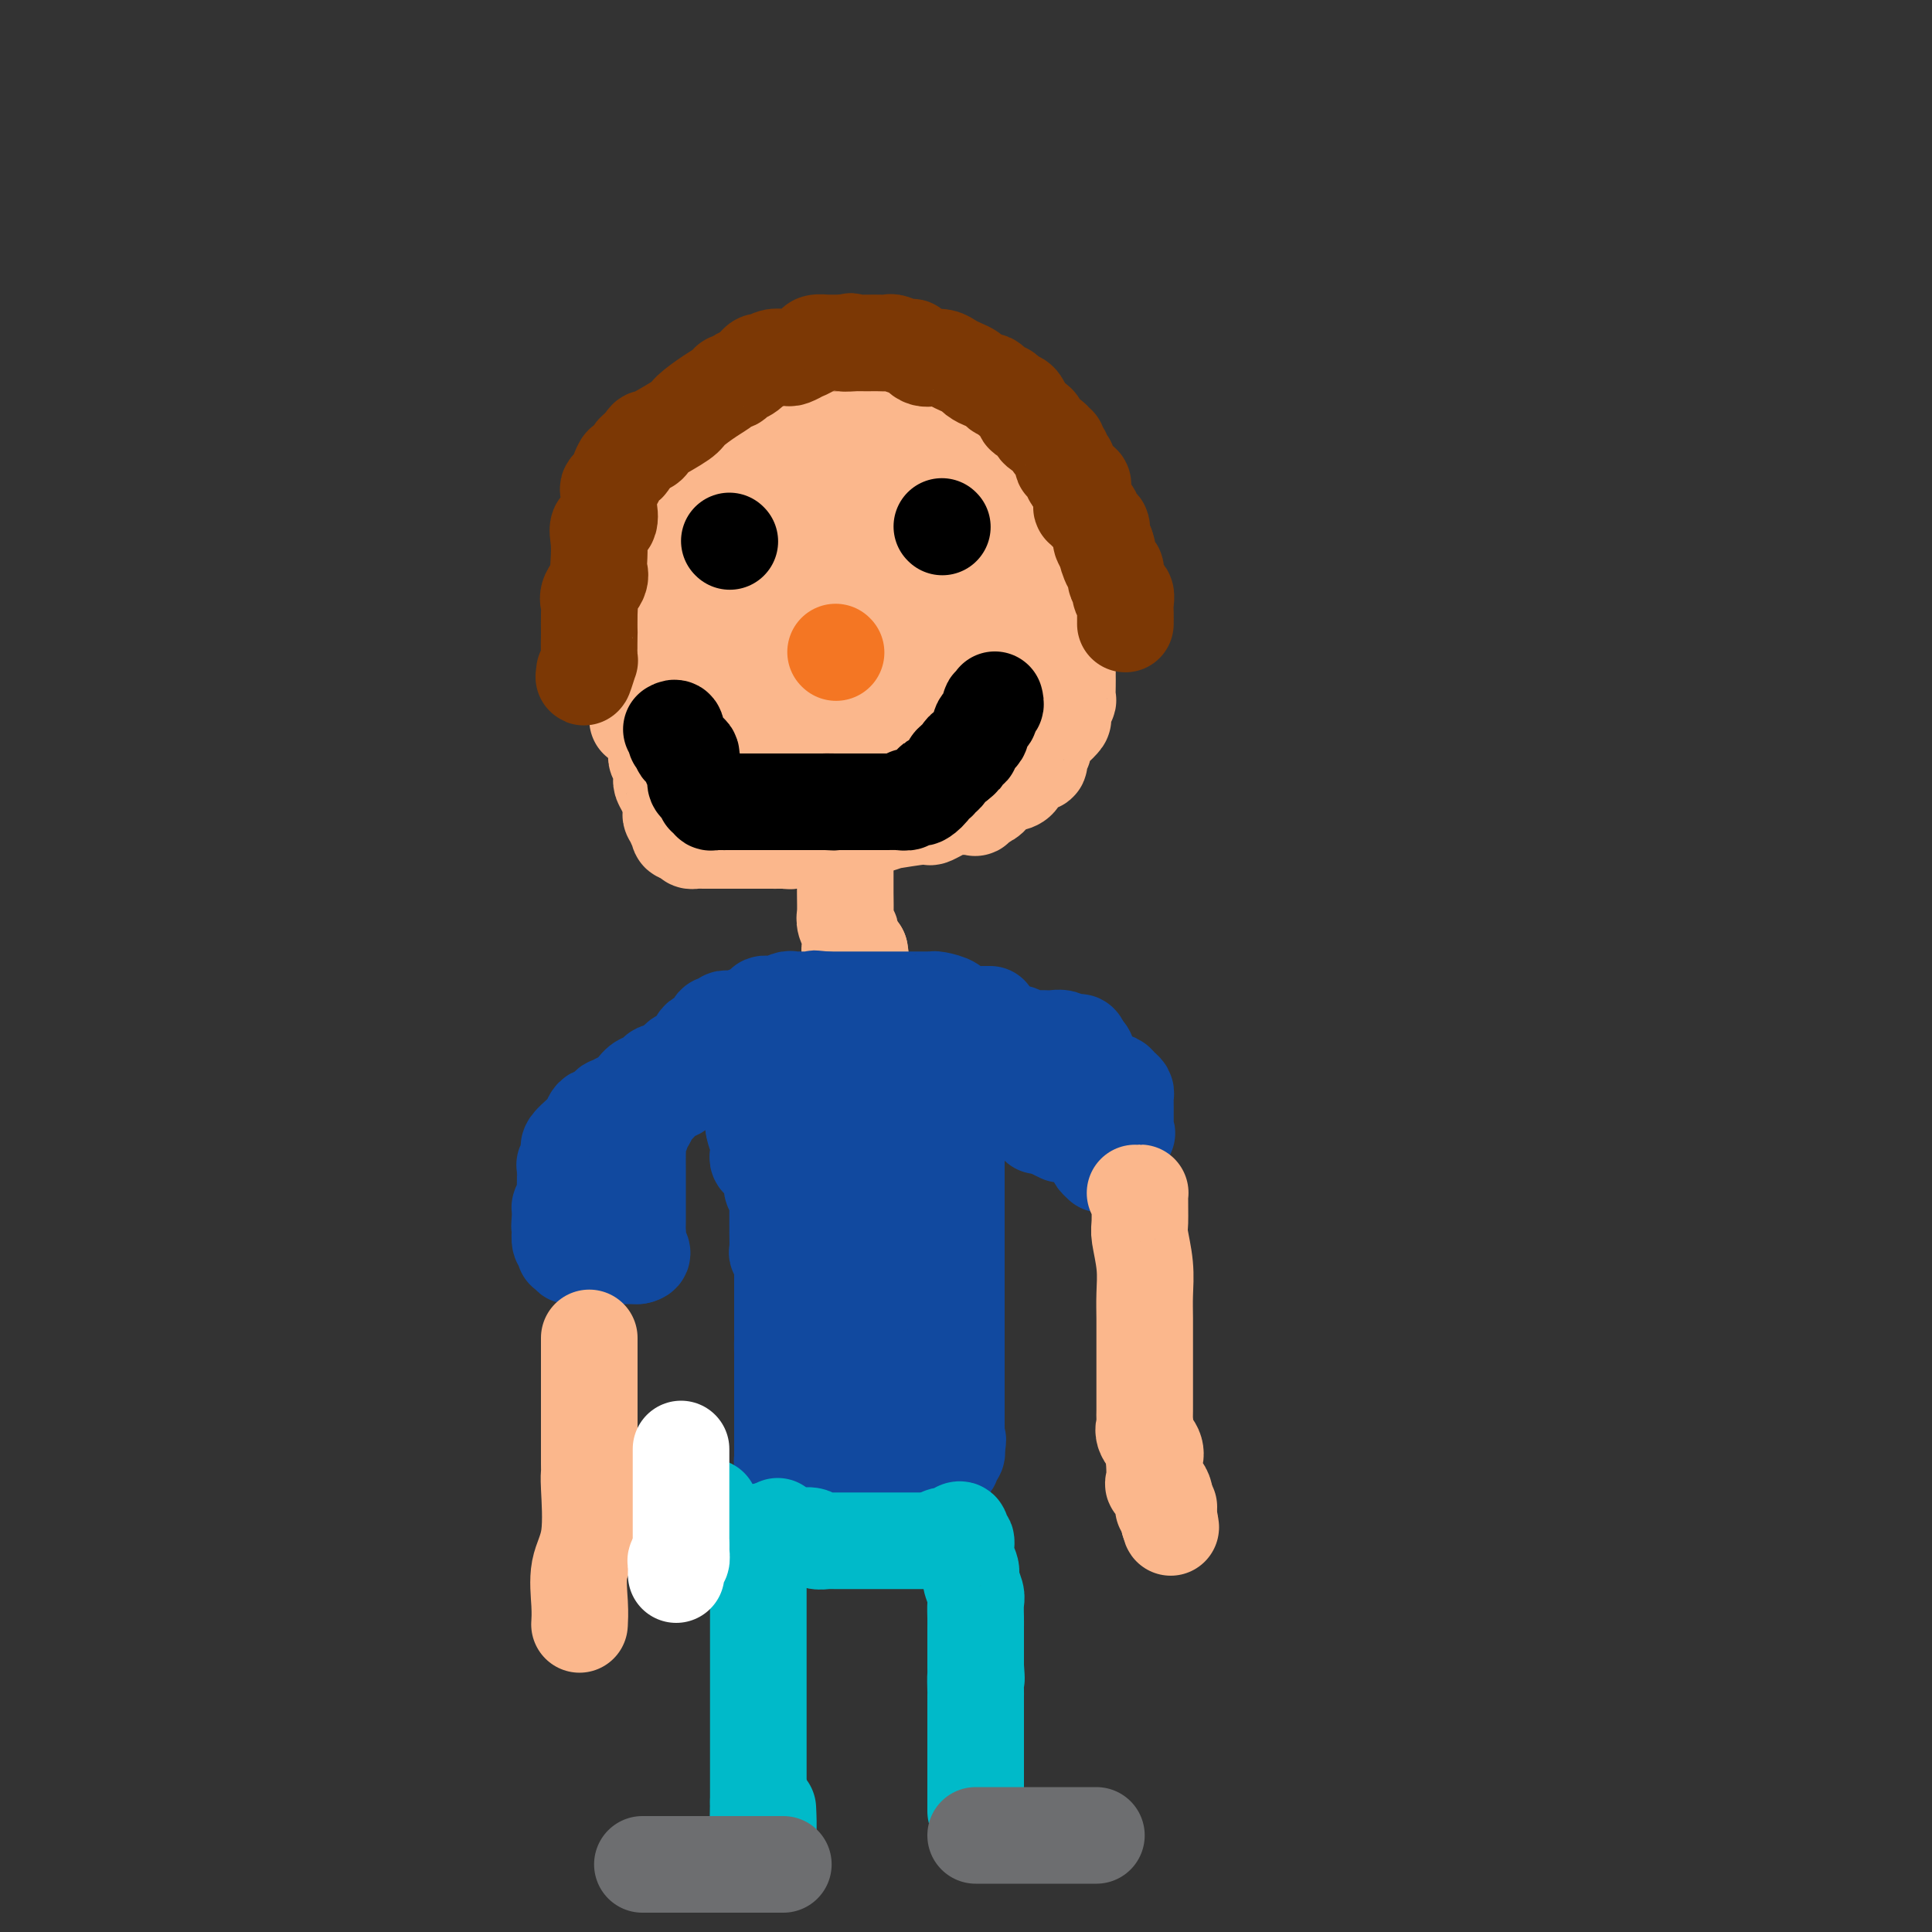 <svg viewBox='0 0 400 400' version='1.1' xmlns='http://www.w3.org/2000/svg' xmlns:xlink='http://www.w3.org/1999/xlink'><rect x="0" y="0" width="400" height="400" fill="#333333" stroke="none"/><g fill='none' stroke='#FBB78C' stroke-width='20' stroke-linecap='round' stroke-linejoin='round'><path d='M132,149c0.000,-0.387 0.000,-0.774 0,-1c-0.000,-0.226 -0.000,-0.291 0,-1c0.000,-0.709 0.000,-2.061 0,-3c-0.000,-0.939 -0.000,-1.466 0,-2c0.000,-0.534 0.000,-1.076 0,-2c-0.000,-0.924 -0.000,-2.231 0,-3c0.000,-0.769 0.000,-0.999 0,-2c-0.000,-1.001 -0.000,-2.774 0,-4c0.000,-1.226 0.000,-1.907 0,-3c-0.000,-1.093 -0.001,-2.599 0,-4c0.001,-1.401 0.003,-2.698 0,-4c-0.003,-1.302 -0.011,-2.609 0,-4c0.011,-1.391 0.043,-2.866 0,-4c-0.043,-1.134 -0.160,-1.926 0,-3c0.160,-1.074 0.596,-2.430 1,-4c0.404,-1.570 0.776,-3.356 1,-4c0.224,-0.644 0.302,-0.148 1,-1c0.698,-0.852 2.018,-3.054 3,-4c0.982,-0.946 1.626,-0.638 2,-1c0.374,-0.362 0.477,-1.395 1,-2c0.523,-0.605 1.465,-0.784 2,-1c0.535,-0.216 0.663,-0.470 1,-1c0.337,-0.530 0.884,-1.336 2,-2c1.116,-0.664 2.801,-1.186 4,-2c1.199,-0.814 1.914,-1.921 3,-3c1.086,-1.079 2.545,-2.132 4,-3c1.455,-0.868 2.905,-1.552 4,-2c1.095,-0.448 1.833,-0.659 2,-1c0.167,-0.341 -0.238,-0.812 0,-1c0.238,-0.188 1.119,-0.094 2,0'/><path d='M165,77c4.913,-4.182 1.697,-2.637 1,-2c-0.697,0.637 1.126,0.367 2,0c0.874,-0.367 0.798,-0.830 1,-1c0.202,-0.170 0.682,-0.045 1,0c0.318,0.045 0.476,0.012 1,0c0.524,-0.012 1.416,-0.003 2,0c0.584,0.003 0.861,-0.001 1,0c0.139,0.001 0.139,0.007 1,0c0.861,-0.007 2.581,-0.027 4,0c1.419,0.027 2.535,0.101 4,0c1.465,-0.101 3.279,-0.378 5,0c1.721,0.378 3.347,1.409 5,2c1.653,0.591 3.331,0.740 4,1c0.669,0.260 0.330,0.631 1,1c0.670,0.369 2.351,0.737 3,1c0.649,0.263 0.268,0.420 1,1c0.732,0.580 2.579,1.581 4,3c1.421,1.419 2.418,3.255 3,4c0.582,0.745 0.749,0.397 1,1c0.251,0.603 0.587,2.155 1,3c0.413,0.845 0.902,0.981 1,1c0.098,0.019 -0.195,-0.081 0,0c0.195,0.081 0.878,0.343 1,1c0.122,0.657 -0.318,1.709 0,3c0.318,1.291 1.395,2.820 2,4c0.605,1.180 0.740,2.010 1,3c0.260,0.990 0.646,2.140 1,3c0.354,0.860 0.677,1.430 1,2'/><path d='M218,108c0.729,2.898 0.052,2.645 0,3c-0.052,0.355 0.521,1.320 1,2c0.479,0.680 0.864,1.074 1,2c0.136,0.926 0.022,2.383 0,3c-0.022,0.617 0.047,0.395 0,1c-0.047,0.605 -0.209,2.036 0,3c0.209,0.964 0.788,1.459 1,2c0.212,0.541 0.057,1.128 0,2c-0.057,0.872 -0.015,2.030 0,3c0.015,0.970 0.004,1.753 0,3c-0.004,1.247 -0.001,2.959 0,4c0.001,1.041 0.001,1.411 0,2c-0.001,0.589 -0.005,1.398 0,2c0.005,0.602 0.017,0.997 0,2c-0.017,1.003 -0.063,2.615 0,3c0.063,0.385 0.233,-0.455 0,0c-0.233,0.455 -0.871,2.206 -1,3c-0.129,0.794 0.249,0.633 0,1c-0.249,0.367 -1.125,1.264 -2,2c-0.875,0.736 -1.750,1.312 -2,2c-0.250,0.688 0.124,1.489 0,2c-0.124,0.511 -0.745,0.732 -1,1c-0.255,0.268 -0.145,0.582 0,1c0.145,0.418 0.325,0.938 0,1c-0.325,0.062 -1.154,-0.335 -2,0c-0.846,0.335 -1.707,1.403 -2,2c-0.293,0.597 -0.018,0.724 0,1c0.018,0.276 -0.222,0.703 -1,1c-0.778,0.297 -2.094,0.465 -3,1c-0.906,0.535 -1.402,1.439 -2,2c-0.598,0.561 -1.299,0.781 -2,1'/><path d='M203,166c-1.916,1.764 -0.706,1.176 -1,1c-0.294,-0.176 -2.092,0.062 -3,0c-0.908,-0.062 -0.926,-0.424 -2,0c-1.074,0.424 -3.203,1.634 -4,2c-0.797,0.366 -0.262,-0.112 -2,0c-1.738,0.112 -5.747,0.815 -7,1c-1.253,0.185 0.251,-0.147 0,0c-0.251,0.147 -2.258,0.774 -3,1c-0.742,0.226 -0.219,0.050 -1,0c-0.781,-0.050 -2.866,0.024 -4,0c-1.134,-0.024 -1.316,-0.146 -2,0c-0.684,0.146 -1.872,0.561 -3,1c-1.128,0.439 -2.198,0.902 -3,1c-0.802,0.098 -1.336,-0.170 -2,0c-0.664,0.170 -1.460,0.778 -2,1c-0.540,0.222 -0.826,0.060 -1,0c-0.174,-0.060 -0.238,-0.016 -1,0c-0.762,0.016 -2.223,0.004 -3,0c-0.777,-0.004 -0.871,-0.001 -2,0c-1.129,0.001 -3.292,0.000 -4,0c-0.708,-0.000 0.038,-0.000 0,0c-0.038,0.000 -0.861,0.000 -2,0c-1.139,-0.000 -2.595,-0.000 -3,0c-0.405,0.000 0.242,0.001 0,0c-0.242,-0.001 -1.371,-0.003 -2,0c-0.629,0.003 -0.756,0.011 -1,0c-0.244,-0.011 -0.604,-0.041 -1,0c-0.396,0.041 -0.827,0.155 -1,0c-0.173,-0.155 -0.086,-0.577 0,-1'/><path d='M143,173c-3.637,-0.333 -2.229,-0.667 -2,-1c0.229,-0.333 -0.723,-0.665 -1,-1c-0.277,-0.335 0.119,-0.674 0,-1c-0.119,-0.326 -0.754,-0.640 -1,-1c-0.246,-0.360 -0.105,-0.765 0,-1c0.105,-0.235 0.172,-0.301 0,-1c-0.172,-0.699 -0.582,-2.033 -1,-3c-0.418,-0.967 -0.843,-1.569 -1,-2c-0.157,-0.431 -0.046,-0.693 0,-1c0.046,-0.307 0.026,-0.660 0,-1c-0.026,-0.340 -0.060,-0.668 0,-1c0.060,-0.332 0.212,-0.666 0,-1c-0.212,-0.334 -0.789,-0.666 -1,-1c-0.211,-0.334 -0.057,-0.670 0,-1c0.057,-0.330 0.015,-0.655 0,-1c-0.015,-0.345 -0.004,-0.711 0,-1c0.004,-0.289 0.001,-0.502 0,-1c-0.001,-0.498 -0.000,-1.280 0,-2c0.000,-0.720 0.000,-1.378 0,-2c-0.000,-0.622 -0.001,-1.210 0,-2c0.001,-0.790 0.004,-1.784 0,-3c-0.004,-1.216 -0.013,-2.654 0,-4c0.013,-1.346 0.049,-2.600 0,-3c-0.049,-0.400 -0.182,0.054 0,-1c0.182,-1.054 0.679,-3.617 1,-5c0.321,-1.383 0.468,-1.587 1,-2c0.532,-0.413 1.451,-1.034 2,-2c0.549,-0.966 0.728,-2.276 1,-3c0.272,-0.724 0.636,-0.862 1,-1'/><path d='M142,123c0.953,-1.803 0.835,-2.310 1,-3c0.165,-0.690 0.611,-1.563 1,-2c0.389,-0.437 0.720,-0.438 1,-1c0.280,-0.562 0.509,-1.684 1,-3c0.491,-1.316 1.246,-2.826 2,-4c0.754,-1.174 1.509,-2.011 2,-3c0.491,-0.989 0.719,-2.128 1,-3c0.281,-0.872 0.615,-1.477 1,-2c0.385,-0.523 0.823,-0.964 1,-1c0.177,-0.036 0.095,0.334 0,0c-0.095,-0.334 -0.203,-1.371 0,-2c0.203,-0.629 0.716,-0.849 1,-1c0.284,-0.151 0.339,-0.234 0,2c-0.339,2.234 -1.072,6.783 -2,11c-0.928,4.217 -2.050,8.102 -3,12c-0.950,3.898 -1.726,7.809 -2,11c-0.274,3.191 -0.046,5.663 0,8c0.046,2.337 -0.092,4.539 0,6c0.092,1.461 0.413,2.182 0,3c-0.413,0.818 -1.561,1.735 -2,3c-0.439,1.265 -0.170,2.879 0,4c0.170,1.121 0.242,1.748 0,3c-0.242,1.252 -0.797,3.129 -1,4c-0.203,0.871 -0.055,0.734 0,1c0.055,0.266 0.016,0.933 0,1c-0.016,0.067 -0.008,-0.467 0,-1'/><path d='M144,166c-1.556,9.148 -0.447,-1.983 0,-9c0.447,-7.017 0.231,-9.919 0,-13c-0.231,-3.081 -0.476,-6.339 0,-11c0.476,-4.661 1.672,-10.723 2,-14c0.328,-3.277 -0.214,-3.767 0,-5c0.214,-1.233 1.183,-3.209 2,-5c0.817,-1.791 1.483,-3.398 2,-4c0.517,-0.602 0.887,-0.200 2,-1c1.113,-0.800 2.971,-2.803 4,-4c1.029,-1.197 1.230,-1.588 2,-2c0.770,-0.412 2.109,-0.845 3,-1c0.891,-0.155 1.335,-0.031 2,0c0.665,0.031 1.551,-0.030 2,0c0.449,0.030 0.459,0.152 1,2c0.541,1.848 1.611,5.421 2,8c0.389,2.579 0.096,4.165 0,6c-0.096,1.835 0.005,3.921 0,6c-0.005,2.079 -0.117,4.153 0,7c0.117,2.847 0.462,6.467 0,9c-0.462,2.533 -1.730,3.978 -3,6c-1.270,2.022 -2.543,4.622 -4,7c-1.457,2.378 -3.098,4.533 -4,6c-0.902,1.467 -1.065,2.246 -1,2c0.065,-0.246 0.357,-1.516 0,-3c-0.357,-1.484 -1.364,-3.181 -2,-6c-0.636,-2.819 -0.902,-6.759 -1,-11c-0.098,-4.241 -0.028,-8.783 0,-13c0.028,-4.217 0.014,-8.108 0,-12'/><path d='M153,111c-0.444,-8.535 0.447,-8.371 1,-9c0.553,-0.629 0.767,-2.051 2,-4c1.233,-1.949 3.486,-4.425 5,-6c1.514,-1.575 2.289,-2.250 4,-3c1.711,-0.750 4.359,-1.574 6,-2c1.641,-0.426 2.276,-0.455 3,-1c0.724,-0.545 1.537,-1.605 2,-2c0.463,-0.395 0.577,-0.126 1,0c0.423,0.126 1.157,0.108 2,0c0.843,-0.108 1.795,-0.305 2,1c0.205,1.305 -0.337,4.111 0,6c0.337,1.889 1.555,2.861 2,5c0.445,2.139 0.119,5.444 0,8c-0.119,2.556 -0.030,4.362 0,6c0.030,1.638 -0.000,3.107 0,5c0.000,1.893 0.030,4.211 0,6c-0.030,1.789 -0.121,3.048 -1,5c-0.879,1.952 -2.548,4.595 -4,7c-1.452,2.405 -2.689,4.571 -4,7c-1.311,2.429 -2.698,5.120 -4,7c-1.302,1.880 -2.520,2.949 -4,4c-1.480,1.051 -3.223,2.086 -4,3c-0.777,0.914 -0.590,1.708 -1,2c-0.410,0.292 -1.419,0.080 -2,0c-0.581,-0.080 -0.736,-0.030 -1,0c-0.264,0.030 -0.638,0.039 -1,0c-0.362,-0.039 -0.713,-0.126 -1,0c-0.287,0.126 -0.511,0.465 -1,0c-0.489,-0.465 -1.245,-1.732 -2,-3'/><path d='M153,153c-1.389,-1.556 -1.861,-3.947 -2,-7c-0.139,-3.053 0.055,-6.767 0,-10c-0.055,-3.233 -0.358,-5.985 0,-9c0.358,-3.015 1.379,-6.294 3,-10c1.621,-3.706 3.843,-7.840 6,-11c2.157,-3.160 4.251,-5.348 6,-7c1.749,-1.652 3.154,-2.768 4,-4c0.846,-1.232 1.134,-2.579 2,-3c0.866,-0.421 2.310,0.083 3,0c0.690,-0.083 0.626,-0.755 1,-1c0.374,-0.245 1.187,-0.064 2,0c0.813,0.064 1.625,0.011 2,0c0.375,-0.011 0.314,0.020 1,0c0.686,-0.020 2.120,-0.093 3,0c0.880,0.093 1.205,0.351 2,1c0.795,0.649 2.061,1.691 3,2c0.939,0.309 1.552,-0.113 2,0c0.448,0.113 0.733,0.763 1,1c0.267,0.237 0.518,0.062 1,0c0.482,-0.062 1.195,-0.011 2,1c0.805,1.011 1.701,2.980 2,4c0.299,1.020 0.002,1.089 1,2c0.998,0.911 3.291,2.664 4,4c0.709,1.336 -0.165,2.256 0,3c0.165,0.744 1.369,1.312 2,2c0.631,0.688 0.690,1.496 1,2c0.310,0.504 0.870,0.704 1,1c0.130,0.296 -0.171,0.688 0,1c0.171,0.312 0.815,0.546 1,1c0.185,0.454 -0.090,1.130 0,2c0.090,0.870 0.545,1.935 1,3'/><path d='M208,121c2.464,5.050 2.124,5.174 2,6c-0.124,0.826 -0.033,2.354 0,3c0.033,0.646 0.008,0.409 0,1c-0.008,0.591 -0.001,2.009 0,3c0.001,0.991 -0.006,1.554 0,2c0.006,0.446 0.024,0.776 0,1c-0.024,0.224 -0.090,0.344 0,1c0.090,0.656 0.336,1.850 0,3c-0.336,1.150 -1.255,2.258 -2,3c-0.745,0.742 -1.317,1.120 -2,2c-0.683,0.880 -1.479,2.264 -2,3c-0.521,0.736 -0.768,0.826 -1,1c-0.232,0.174 -0.451,0.432 -1,1c-0.549,0.568 -1.430,1.447 -2,2c-0.570,0.553 -0.828,0.779 -1,1c-0.172,0.221 -0.256,0.437 -1,1c-0.744,0.563 -2.148,1.473 -3,2c-0.852,0.527 -1.152,0.671 -2,1c-0.848,0.329 -2.244,0.844 -3,1c-0.756,0.156 -0.870,-0.046 -2,0c-1.130,0.046 -3.274,0.341 -5,1c-1.726,0.659 -3.033,1.683 -4,2c-0.967,0.317 -1.594,-0.074 -2,0c-0.406,0.074 -0.592,0.614 -1,0c-0.408,-0.614 -1.037,-2.381 -2,-4c-0.963,-1.619 -2.258,-3.091 -3,-5c-0.742,-1.909 -0.931,-4.255 -1,-6c-0.069,-1.745 -0.019,-2.891 0,-4c0.019,-1.109 0.005,-2.183 0,-3c-0.005,-0.817 -0.001,-1.376 0,-2c0.001,-0.624 0.001,-1.312 0,-2'/><path d='M170,136c-0.224,-2.873 -0.283,-1.557 1,-2c1.283,-0.443 3.909,-2.645 6,-4c2.091,-1.355 3.646,-1.865 7,-4c3.354,-2.135 8.506,-5.897 11,-8c2.494,-2.103 2.328,-2.547 3,-3c0.672,-0.453 2.182,-0.916 4,-2c1.818,-1.084 3.945,-2.790 5,-4c1.055,-1.210 1.037,-1.923 1,-2c-0.037,-0.077 -0.094,0.483 0,1c0.094,0.517 0.338,0.991 0,2c-0.338,1.009 -1.258,2.551 -2,4c-0.742,1.449 -1.305,2.803 -2,4c-0.695,1.197 -1.523,2.236 -2,3c-0.477,0.764 -0.602,1.251 -3,3c-2.398,1.749 -7.067,4.760 -10,7c-2.933,2.240 -4.128,3.711 -5,5c-0.872,1.289 -1.422,2.398 -2,3c-0.578,0.602 -1.186,0.697 -2,1c-0.814,0.303 -1.835,0.812 -2,1c-0.165,0.188 0.524,0.054 1,0c0.476,-0.054 0.738,-0.027 1,0'/><path d='M180,141c-3.850,3.084 -2.476,0.795 2,0c4.476,-0.795 12.054,-0.094 18,-1c5.946,-0.906 10.260,-3.417 13,-5c2.740,-1.583 3.908,-2.237 5,-3c1.092,-0.763 2.110,-1.635 2,-2c-0.110,-0.365 -1.346,-0.224 -4,1c-2.654,1.224 -6.726,3.529 -9,5c-2.274,1.471 -2.750,2.107 -4,3c-1.250,0.893 -3.272,2.043 -5,3c-1.728,0.957 -3.160,1.721 -4,2c-0.840,0.279 -1.087,0.071 -1,0c0.087,-0.071 0.507,-0.007 0,0c-0.507,0.007 -1.940,-0.044 -3,0c-1.060,0.044 -1.748,0.183 -2,0c-0.252,-0.183 -0.067,-0.688 0,-1c0.067,-0.312 0.018,-0.430 0,-1c-0.018,-0.570 -0.005,-1.591 0,-2c0.005,-0.409 0.003,-0.204 0,0'/><path d='M174,171c-0.113,0.758 -0.227,1.516 0,2c0.227,0.484 0.793,0.693 1,1c0.207,0.307 0.055,0.710 0,1c-0.055,0.290 -0.015,0.466 0,1c0.015,0.534 0.003,1.427 0,2c-0.003,0.573 0.003,0.827 0,2c-0.003,1.173 -0.015,3.265 0,5c0.015,1.735 0.056,3.113 0,4c-0.056,0.887 -0.211,1.284 0,2c0.211,0.716 0.788,1.751 1,2c0.212,0.249 0.060,-0.287 0,0c-0.060,0.287 -0.027,1.397 0,2c0.027,0.603 0.048,0.698 0,1c-0.048,0.302 -0.167,0.812 0,1c0.167,0.188 0.619,0.054 1,0c0.381,-0.054 0.690,-0.027 1,0'/><path d='M178,197c0.667,4.333 0.333,2.167 0,0'/></g>
<g fill='none' stroke='#11499F' stroke-width='20' stroke-linecap='round' stroke-linejoin='round'><path d='M205,210c-0.194,-0.002 -0.388,-0.005 -1,0c-0.612,0.005 -1.643,0.016 -2,0c-0.357,-0.016 -0.040,-0.060 0,0c0.040,0.060 -0.196,0.222 -1,0c-0.804,-0.222 -2.177,-0.830 -3,-1c-0.823,-0.170 -1.097,0.098 -1,0c0.097,-0.098 0.567,-0.562 0,-1c-0.567,-0.438 -2.169,-0.849 -3,-1c-0.831,-0.151 -0.890,-0.040 -1,0c-0.110,0.040 -0.272,0.011 -1,0c-0.728,-0.011 -2.023,-0.003 -3,0c-0.977,0.003 -1.636,0.001 -2,0c-0.364,-0.001 -0.432,-0.000 -1,0c-0.568,0.000 -1.636,0.000 -2,0c-0.364,-0.000 -0.022,-0.000 0,0c0.022,0.000 -0.274,0.000 -1,0c-0.726,-0.000 -1.882,-0.000 -3,0c-1.118,0.000 -2.197,0.000 -3,0c-0.803,-0.000 -1.329,-0.000 -2,0c-0.671,0.000 -1.488,0.000 -2,0c-0.512,-0.000 -0.718,-0.000 -1,0c-0.282,0.000 -0.641,0.000 -1,0'/><path d='M171,207c-5.151,-0.464 -1.029,-0.124 0,0c1.029,0.124 -1.033,0.033 -2,0c-0.967,-0.033 -0.837,-0.009 -1,0c-0.163,0.009 -0.619,0.001 -1,0c-0.381,-0.001 -0.686,0.004 -1,0c-0.314,-0.004 -0.637,-0.017 -1,0c-0.363,0.017 -0.765,0.065 -1,0c-0.235,-0.065 -0.303,-0.243 -1,0c-0.697,0.243 -2.022,0.906 -3,1c-0.978,0.094 -1.610,-0.381 -2,0c-0.390,0.381 -0.538,1.619 -1,2c-0.462,0.381 -1.237,-0.095 -2,0c-0.763,0.095 -1.514,0.762 -2,1c-0.486,0.238 -0.709,0.049 -1,0c-0.291,-0.049 -0.651,0.042 -1,0c-0.349,-0.042 -0.686,-0.219 -1,0c-0.314,0.219 -0.604,0.833 -1,1c-0.396,0.167 -0.897,-0.114 -1,0c-0.103,0.114 0.194,0.625 0,1c-0.194,0.375 -0.877,0.616 -1,1c-0.123,0.384 0.314,0.911 0,1c-0.314,0.089 -1.379,-0.260 -2,0c-0.621,0.260 -0.796,1.130 -1,2c-0.204,0.870 -0.436,1.739 -1,2c-0.564,0.261 -1.460,-0.085 -2,0c-0.540,0.085 -0.722,0.600 -1,1c-0.278,0.400 -0.651,0.686 -1,1c-0.349,0.314 -0.675,0.657 -1,1'/><path d='M138,222c-2.328,1.657 -2.146,0.299 -2,0c0.146,-0.299 0.258,0.461 0,1c-0.258,0.539 -0.885,0.856 -1,1c-0.115,0.144 0.281,0.114 0,0c-0.281,-0.114 -1.241,-0.313 -2,0c-0.759,0.313 -1.317,1.140 -2,2c-0.683,0.860 -1.492,1.755 -2,2c-0.508,0.245 -0.717,-0.161 -1,0c-0.283,0.161 -0.640,0.888 -1,1c-0.360,0.112 -0.722,-0.391 -1,0c-0.278,0.391 -0.470,1.677 -1,2c-0.530,0.323 -1.398,-0.318 -2,0c-0.602,0.318 -0.939,1.594 -1,2c-0.061,0.406 0.155,-0.060 0,0c-0.155,0.060 -0.682,0.645 -1,1c-0.318,0.355 -0.429,0.481 -1,1c-0.571,0.519 -1.603,1.431 -2,2c-0.397,0.569 -0.159,0.795 0,1c0.159,0.205 0.239,0.390 0,1c-0.239,0.610 -0.796,1.644 -1,2c-0.204,0.356 -0.054,0.035 0,1c0.054,0.965 0.011,3.215 0,4c-0.011,0.785 0.011,0.104 0,0c-0.011,-0.104 -0.055,0.370 0,1c0.055,0.630 0.211,1.416 0,2c-0.211,0.584 -0.788,0.965 -1,1c-0.212,0.035 -0.061,-0.276 0,0c0.061,0.276 0.030,1.138 0,2'/><path d='M116,252c-0.308,2.705 -0.079,1.967 0,2c0.079,0.033 0.007,0.836 0,1c-0.007,0.164 0.051,-0.310 0,0c-0.051,0.310 -0.211,1.404 0,2c0.211,0.596 0.793,0.695 1,1c0.207,0.305 0.040,0.818 0,1c-0.040,0.182 0.048,0.035 0,0c-0.048,-0.035 -0.230,0.043 0,0c0.230,-0.043 0.873,-0.208 1,0c0.127,0.208 -0.261,0.788 0,1c0.261,0.212 1.170,0.057 2,0c0.830,-0.057 1.581,-0.015 2,0c0.419,0.015 0.508,0.004 1,0c0.492,-0.004 1.389,-0.001 2,0c0.611,0.001 0.936,0.000 1,0c0.064,-0.000 -0.133,-0.000 0,0c0.133,0.000 0.595,0.000 1,0c0.405,-0.000 0.752,-0.000 1,0c0.248,0.000 0.396,0.000 1,0c0.604,-0.000 1.663,-0.000 2,0c0.337,0.000 -0.046,0.000 0,0c0.046,-0.000 0.523,-0.000 1,0'/><path d='M132,260c1.856,-0.341 0.497,-1.193 0,-2c-0.497,-0.807 -0.133,-1.567 0,-2c0.133,-0.433 0.036,-0.538 0,-1c-0.036,-0.462 -0.010,-1.283 0,-2c0.010,-0.717 0.003,-1.332 0,-2c-0.003,-0.668 -0.001,-1.390 0,-2c0.001,-0.610 0.000,-1.109 0,-2c-0.000,-0.891 -0.001,-2.174 0,-3c0.001,-0.826 0.004,-1.195 0,-2c-0.004,-0.805 -0.016,-2.047 0,-3c0.016,-0.953 0.061,-1.617 0,-2c-0.061,-0.383 -0.228,-0.483 0,-1c0.228,-0.517 0.849,-1.449 1,-2c0.151,-0.551 -0.170,-0.722 0,-1c0.170,-0.278 0.831,-0.664 1,-1c0.169,-0.336 -0.154,-0.624 0,-1c0.154,-0.376 0.785,-0.841 1,-1c0.215,-0.159 0.013,-0.012 0,0c-0.013,0.012 0.162,-0.112 1,-1c0.838,-0.888 2.338,-2.540 3,-3c0.662,-0.460 0.485,0.270 1,0c0.515,-0.270 1.720,-1.542 2,-2c0.280,-0.458 -0.367,-0.101 0,0c0.367,0.101 1.748,-0.053 2,0c0.252,0.053 -0.623,0.313 0,0c0.623,-0.313 2.745,-1.200 4,-2c1.255,-0.800 1.644,-1.514 2,-2c0.356,-0.486 0.678,-0.743 1,-1'/><path d='M151,219c3.205,-2.121 2.219,-0.424 2,0c-0.219,0.424 0.330,-0.425 1,-1c0.670,-0.575 1.461,-0.876 2,-1c0.539,-0.124 0.826,-0.072 1,0c0.174,0.072 0.235,0.163 1,0c0.765,-0.163 2.232,-0.578 3,-1c0.768,-0.422 0.836,-0.849 1,-1c0.164,-0.151 0.425,-0.026 1,0c0.575,0.026 1.465,-0.045 2,0c0.535,0.045 0.716,0.208 1,0c0.284,-0.208 0.673,-0.785 1,-1c0.327,-0.215 0.593,-0.068 1,0c0.407,0.068 0.956,0.057 1,0c0.044,-0.057 -0.416,-0.159 -1,0c-0.584,0.159 -1.292,0.580 -2,1'/><path d='M166,215c2.413,-0.712 0.946,-0.491 0,0c-0.946,0.491 -1.370,1.253 -2,2c-0.630,0.747 -1.465,1.477 -2,2c-0.535,0.523 -0.769,0.837 -1,1c-0.231,0.163 -0.458,0.175 -1,1c-0.542,0.825 -1.399,2.463 -2,3c-0.601,0.537 -0.946,-0.029 -1,0c-0.054,0.029 0.182,0.651 0,1c-0.182,0.349 -0.781,0.426 -1,1c-0.219,0.574 -0.059,1.645 0,2c0.059,0.355 0.016,-0.007 0,0c-0.016,0.007 -0.004,0.383 0,1c0.004,0.617 0.001,1.474 0,2c-0.001,0.526 -0.000,0.722 0,1c0.000,0.278 0.000,0.639 0,1'/><path d='M156,233c0.226,1.714 0.792,2.501 1,3c0.208,0.499 0.060,0.712 0,1c-0.060,0.288 -0.031,0.652 0,1c0.031,0.348 0.065,0.681 0,1c-0.065,0.319 -0.229,0.624 0,1c0.229,0.376 0.850,0.824 1,1c0.150,0.176 -0.170,0.080 0,0c0.170,-0.080 0.829,-0.142 1,0c0.171,0.142 -0.147,0.490 0,1c0.147,0.510 0.757,1.183 1,2c0.243,0.817 0.118,1.777 0,2c-0.118,0.223 -0.228,-0.292 0,0c0.228,0.292 0.793,1.391 1,2c0.207,0.609 0.055,0.727 0,1c-0.055,0.273 -0.015,0.701 0,1c0.015,0.299 0.003,0.468 0,1c-0.003,0.532 0.003,1.426 0,2c-0.003,0.574 -0.015,0.826 0,2c0.015,1.174 0.057,3.269 0,4c-0.057,0.731 -0.211,0.096 0,0c0.211,-0.096 0.789,0.345 1,1c0.211,0.655 0.057,1.524 0,2c-0.057,0.476 -0.015,0.560 0,1c0.015,0.440 0.004,1.235 0,2c-0.004,0.765 -0.001,1.499 0,2c0.001,0.501 0.000,0.767 0,1c-0.000,0.233 -0.000,0.433 0,1c0.000,0.567 0.000,1.503 0,2c-0.000,0.497 -0.000,0.557 0,1c0.000,0.443 0.000,1.269 0,2c-0.000,0.731 -0.000,1.365 0,2'/><path d='M162,276c0.155,4.676 0.041,2.366 0,2c-0.041,-0.366 -0.011,1.211 0,2c0.011,0.789 0.003,0.789 0,1c-0.003,0.211 -0.001,0.634 0,1c0.001,0.366 0.000,0.675 0,1c-0.000,0.325 -0.000,0.666 0,1c0.000,0.334 0.000,0.663 0,1c-0.000,0.337 -0.000,0.684 0,1c0.000,0.316 0.000,0.601 0,1c-0.000,0.399 -0.000,0.911 0,1c0.000,0.089 0.000,-0.245 0,1c-0.000,1.245 -0.000,4.070 0,5c0.000,0.930 0.000,-0.036 0,0c-0.000,0.036 -0.000,1.074 0,2c0.000,0.926 0.000,1.739 0,2c-0.000,0.261 -0.001,-0.032 0,0c0.001,0.032 0.003,0.387 0,1c-0.003,0.613 -0.011,1.484 0,2c0.011,0.516 0.041,0.677 0,1c-0.041,0.323 -0.155,0.806 0,1c0.155,0.194 0.577,0.097 1,0'/><path d='M163,303c0.550,4.177 1.427,1.119 2,0c0.573,-1.119 0.844,-0.300 1,0c0.156,0.300 0.199,0.080 1,0c0.801,-0.080 2.360,-0.022 3,0c0.640,0.022 0.359,0.006 1,0c0.641,-0.006 2.203,-0.002 3,0c0.797,0.002 0.828,0.001 1,0c0.172,-0.001 0.484,-0.001 1,0c0.516,0.001 1.237,0.004 2,0c0.763,-0.004 1.567,-0.015 2,0c0.433,0.015 0.496,0.057 1,0c0.504,-0.057 1.450,-0.211 2,0c0.550,0.211 0.706,0.789 1,1c0.294,0.211 0.727,0.057 1,0c0.273,-0.057 0.388,-0.015 1,0c0.612,0.015 1.722,0.004 2,0c0.278,-0.004 -0.276,-0.001 0,0c0.276,0.001 1.383,0.001 2,0c0.617,-0.001 0.743,-0.004 1,0c0.257,0.004 0.646,0.015 1,0c0.354,-0.015 0.673,-0.056 1,0c0.327,0.056 0.661,0.208 1,0c0.339,-0.208 0.683,-0.777 1,-1c0.317,-0.223 0.607,-0.101 1,0c0.393,0.101 0.890,0.182 1,0c0.110,-0.182 -0.166,-0.626 0,-1c0.166,-0.374 0.776,-0.678 1,-1c0.224,-0.322 0.064,-0.664 0,-1c-0.064,-0.336 -0.032,-0.668 0,-1'/><path d='M198,299c0.619,-1.049 0.166,-1.172 0,-1c-0.166,0.172 -0.044,0.640 0,0c0.044,-0.640 0.012,-2.386 0,-3c-0.012,-0.614 -0.003,-0.095 0,-1c0.003,-0.905 0.001,-3.232 0,-4c-0.001,-0.768 -0.000,0.024 0,0c0.000,-0.024 0.000,-0.863 0,-2c-0.000,-1.137 -0.000,-2.572 0,-3c0.000,-0.428 0.000,0.152 0,0c-0.000,-0.152 -0.000,-1.037 0,-2c0.000,-0.963 0.000,-2.005 0,-3c-0.000,-0.995 -0.000,-1.943 0,-3c0.000,-1.057 0.000,-2.221 0,-3c-0.000,-0.779 -0.000,-1.171 0,-2c0.000,-0.829 0.000,-2.096 0,-3c-0.000,-0.904 -0.000,-1.446 0,-2c0.000,-0.554 0.000,-1.121 0,-2c-0.000,-0.879 -0.000,-2.070 0,-3c0.000,-0.930 0.000,-1.597 0,-2c-0.000,-0.403 -0.000,-0.541 0,-1c0.000,-0.459 0.000,-1.240 0,-2c-0.000,-0.760 -0.000,-1.499 0,-2c0.000,-0.501 0.000,-0.764 0,-1c-0.000,-0.236 0.000,-0.443 0,-1c0.000,-0.557 0.000,-1.462 0,-2c0.000,-0.538 0.000,-0.707 0,-1c0.000,-0.293 0.000,-0.708 0,-1c0.000,-0.292 0.000,-0.460 0,-1c0.000,-0.540 0.000,-1.453 0,-2c0.000,-0.547 0.000,-0.728 0,-1c0.000,-0.272 0.000,-0.636 0,-1'/><path d='M198,244c0.000,-9.140 0.001,-4.490 0,-3c-0.001,1.490 -0.004,-0.178 0,-1c0.004,-0.822 0.015,-0.796 0,-1c-0.015,-0.204 -0.057,-0.636 0,-1c0.057,-0.364 0.211,-0.660 0,-1c-0.211,-0.340 -0.789,-0.724 -1,-1c-0.211,-0.276 -0.057,-0.444 0,-1c0.057,-0.556 0.016,-1.499 0,-2c-0.016,-0.501 -0.008,-0.559 0,-1c0.008,-0.441 0.016,-1.265 0,-2c-0.016,-0.735 -0.058,-1.381 0,-2c0.058,-0.619 0.214,-1.210 0,-2c-0.214,-0.790 -0.800,-1.779 -1,-2c-0.200,-0.221 -0.015,0.325 0,0c0.015,-0.325 -0.138,-1.521 0,-2c0.138,-0.479 0.569,-0.239 1,0'/><path d='M197,222c-0.248,-3.468 -0.369,-1.139 0,0c0.369,1.139 1.226,1.089 2,1c0.774,-0.089 1.464,-0.216 2,0c0.536,0.216 0.917,0.776 1,1c0.083,0.224 -0.132,0.112 0,0c0.132,-0.112 0.610,-0.223 1,0c0.390,0.223 0.692,0.782 1,1c0.308,0.218 0.621,0.097 1,0c0.379,-0.097 0.822,-0.171 1,0c0.178,0.171 0.089,0.585 0,1c-0.089,0.415 -0.179,0.829 0,1c0.179,0.171 0.626,0.099 1,0c0.374,-0.099 0.674,-0.223 1,0c0.326,0.223 0.678,0.795 1,1c0.322,0.205 0.612,0.044 1,0c0.388,-0.044 0.872,0.030 1,0c0.128,-0.030 -0.102,-0.163 0,0c0.102,0.163 0.535,0.622 1,1c0.465,0.378 0.961,0.676 1,1c0.039,0.324 -0.380,0.675 0,1c0.380,0.325 1.558,0.626 2,1c0.442,0.374 0.150,0.822 0,1c-0.150,0.178 -0.156,0.086 0,0c0.156,-0.086 0.473,-0.168 1,0c0.527,0.168 1.263,0.584 2,1'/><path d='M218,234c3.411,1.856 1.439,0.497 1,0c-0.439,-0.497 0.656,-0.132 1,0c0.344,0.132 -0.062,0.032 0,0c0.062,-0.032 0.591,0.003 1,0c0.409,-0.003 0.698,-0.045 1,0c0.302,0.045 0.616,0.177 1,0c0.384,-0.177 0.839,-0.662 1,-1c0.161,-0.338 0.029,-0.528 0,-1c-0.029,-0.472 0.045,-1.226 0,-2c-0.045,-0.774 -0.208,-1.569 0,-2c0.208,-0.431 0.788,-0.497 1,-1c0.212,-0.503 0.057,-1.444 0,-2c-0.057,-0.556 -0.015,-0.726 0,-1c0.015,-0.274 0.004,-0.652 0,-1c-0.004,-0.348 -0.001,-0.667 0,-1c0.001,-0.333 0.001,-0.681 0,-1c-0.001,-0.319 -0.003,-0.607 0,-1c0.003,-0.393 0.011,-0.889 0,-1c-0.011,-0.111 -0.041,0.162 0,0c0.041,-0.162 0.155,-0.761 0,-1c-0.155,-0.239 -0.577,-0.120 -1,0'/><path d='M224,218c-0.192,-2.790 -0.671,-2.264 -1,-2c-0.329,0.264 -0.508,0.267 -1,0c-0.492,-0.267 -1.298,-0.803 -2,-1c-0.702,-0.197 -1.301,-0.053 -2,0c-0.699,0.053 -1.497,0.015 -2,0c-0.503,-0.015 -0.711,-0.008 -1,0c-0.289,0.008 -0.659,0.016 -1,0c-0.341,-0.016 -0.654,-0.057 -1,0c-0.346,0.057 -0.727,0.211 -1,0c-0.273,-0.211 -0.439,-0.789 -1,-1c-0.561,-0.211 -1.516,-0.057 -2,0c-0.484,0.057 -0.498,0.015 -1,0c-0.502,-0.015 -1.493,-0.004 -2,0c-0.507,0.004 -0.529,0.001 -1,0c-0.471,-0.001 -1.391,-0.002 -2,0c-0.609,0.002 -0.908,0.005 -1,0c-0.092,-0.005 0.022,-0.018 -1,0c-1.022,0.018 -3.179,0.068 -4,0c-0.821,-0.068 -0.305,-0.255 -1,0c-0.695,0.255 -2.600,0.953 -3,1c-0.400,0.047 0.706,-0.556 0,0c-0.706,0.556 -3.226,2.269 -4,4c-0.774,1.731 0.196,3.478 0,5c-0.196,1.522 -1.558,2.819 -2,4c-0.442,1.181 0.036,2.244 0,3c-0.036,0.756 -0.587,1.203 -1,2c-0.413,0.797 -0.690,1.942 -1,3c-0.310,1.058 -0.655,2.029 -1,3'/><path d='M184,239c-1.725,5.124 -1.538,5.934 -2,7c-0.462,1.066 -1.574,2.386 -2,4c-0.426,1.614 -0.166,3.520 0,5c0.166,1.480 0.237,2.533 0,4c-0.237,1.467 -0.781,3.349 -1,5c-0.219,1.651 -0.111,3.071 0,4c0.111,0.929 0.226,1.366 0,2c-0.226,0.634 -0.793,1.464 -1,2c-0.207,0.536 -0.056,0.777 0,1c0.056,0.223 0.015,0.426 0,1c-0.015,0.574 -0.004,1.517 0,2c0.004,0.483 0.001,0.504 0,1c-0.001,0.496 -0.000,1.467 0,2c0.000,0.533 0.000,0.628 0,1c-0.000,0.372 0.000,1.020 0,1c-0.000,-0.020 -0.000,-0.709 0,0c0.000,0.709 0.001,2.817 0,4c-0.001,1.183 -0.002,1.443 0,2c0.002,0.557 0.008,1.411 0,2c-0.008,0.589 -0.030,0.912 0,1c0.030,0.088 0.111,-0.059 0,0c-0.111,0.059 -0.415,0.324 0,1c0.415,0.676 1.547,1.765 2,2c0.453,0.235 0.226,-0.382 0,-1'/><path d='M180,292c-0.249,-0.399 -1.870,-11.396 -3,-16c-1.130,-4.604 -1.767,-2.813 -2,-4c-0.233,-1.187 -0.062,-5.351 0,-8c0.062,-2.649 0.017,-3.784 0,-5c-0.017,-1.216 -0.004,-2.514 0,-4c0.004,-1.486 0.001,-3.160 0,-5c-0.001,-1.840 -0.000,-3.847 0,-6c0.000,-2.153 0.000,-4.453 0,-6c-0.000,-1.547 0.000,-2.340 0,-4c-0.000,-1.660 -0.000,-4.188 0,-6c0.000,-1.812 0.002,-2.910 0,-4c-0.002,-1.090 -0.007,-2.173 0,-3c0.007,-0.827 0.026,-1.399 0,-2c-0.026,-0.601 -0.098,-1.233 0,-2c0.098,-0.767 0.366,-1.671 0,-2c-0.366,-0.329 -1.366,-0.085 -2,0c-0.634,0.085 -0.902,0.009 -1,0c-0.098,-0.009 -0.026,0.048 0,1c0.026,0.952 0.007,2.798 0,4c-0.007,1.202 -0.002,1.758 0,4c0.002,2.242 0.001,6.168 0,9c-0.001,2.832 -0.000,4.570 0,6c0.000,1.430 0.000,2.551 0,3c-0.000,0.449 -0.000,0.224 0,0'/><path d='M227,235c-0.001,0.295 -0.001,0.589 0,1c0.001,0.411 0.004,0.937 0,1c-0.004,0.063 -0.016,-0.337 0,0c0.016,0.337 0.059,1.412 0,2c-0.059,0.588 -0.219,0.690 0,1c0.219,0.310 0.819,0.828 1,1c0.181,0.172 -0.056,-0.000 0,0c0.056,0.000 0.407,0.173 1,0c0.593,-0.173 1.430,-0.693 2,-1c0.570,-0.307 0.875,-0.402 1,-1c0.125,-0.598 0.072,-1.699 0,-2c-0.072,-0.301 -0.163,0.200 0,0c0.163,-0.200 0.582,-1.100 1,-2'/><path d='M233,235c0.619,-0.885 0.166,-0.097 0,0c-0.166,0.097 -0.044,-0.498 0,-1c0.044,-0.502 0.012,-0.912 0,-1c-0.012,-0.088 -0.003,0.145 0,0c0.003,-0.145 0.001,-0.669 0,-1c-0.001,-0.331 0.001,-0.470 0,-1c-0.001,-0.530 -0.003,-1.451 0,-2c0.003,-0.549 0.012,-0.725 0,-1c-0.012,-0.275 -0.044,-0.647 0,-1c0.044,-0.353 0.163,-0.686 0,-1c-0.163,-0.314 -0.607,-0.609 -1,-1c-0.393,-0.391 -0.735,-0.879 -1,-1c-0.265,-0.121 -0.452,0.125 -1,0c-0.548,-0.125 -1.456,-0.621 -2,-1c-0.544,-0.379 -0.723,-0.640 -1,-1c-0.277,-0.360 -0.650,-0.817 -1,-1c-0.350,-0.183 -0.675,-0.091 -1,0'/><path d='M225,221c-1.333,-0.833 -0.667,-0.417 0,0'/></g>
<g fill='none' stroke='#FBB78C' stroke-width='20' stroke-linecap='round' stroke-linejoin='round'><path d='M122,277c-0.000,0.365 -0.000,0.730 0,2c0.000,1.270 0.000,3.444 0,5c-0.000,1.556 -0.000,2.493 0,4c0.000,1.507 0.000,3.584 0,5c-0.000,1.416 -0.001,2.172 0,3c0.001,0.828 0.002,1.729 0,3c-0.002,1.271 -0.008,2.914 0,4c0.008,1.086 0.030,1.616 0,2c-0.030,0.384 -0.113,0.622 0,3c0.113,2.378 0.423,6.897 0,10c-0.423,3.103 -1.577,4.791 -2,7c-0.423,2.209 -0.114,4.941 0,7c0.114,2.059 0.033,3.445 0,4c-0.033,0.555 -0.016,0.277 0,0'/><path d='M235,247c0.425,0.024 0.850,0.049 1,0c0.150,-0.049 0.026,-0.170 0,1c-0.026,1.170 0.046,3.631 0,5c-0.046,1.369 -0.208,1.645 0,3c0.208,1.355 0.788,3.788 1,6c0.212,2.212 0.057,4.203 0,6c-0.057,1.797 -0.015,3.398 0,5c0.015,1.602 0.004,3.203 0,5c-0.004,1.797 -0.001,3.790 0,5c0.001,1.210 0.000,1.637 0,2c-0.000,0.363 -0.000,0.661 0,1c0.000,0.339 0.000,0.720 0,1c-0.000,0.280 -0.000,0.460 0,1c0.000,0.540 0.001,1.439 0,2c-0.001,0.561 -0.002,0.782 0,1c0.002,0.218 0.008,0.432 0,1c-0.008,0.568 -0.030,1.491 0,2c0.030,0.509 0.113,0.605 0,1c-0.113,0.395 -0.422,1.088 0,2c0.422,0.912 1.575,2.043 2,3c0.425,0.957 0.121,1.739 0,2c-0.121,0.261 -0.060,0.001 0,1c0.060,0.999 0.120,3.257 0,4c-0.120,0.743 -0.421,-0.029 0,0c0.421,0.029 1.563,0.859 2,2c0.437,1.141 0.170,2.593 0,3c-0.170,0.407 -0.241,-0.231 0,0c0.241,0.231 0.796,1.331 1,2c0.204,0.669 0.058,0.905 0,1c-0.058,0.095 -0.029,0.047 0,0'/><path d='M242,315c0.774,2.679 0.208,0.375 0,-1c-0.208,-1.375 -0.060,-1.821 0,-2c0.060,-0.179 0.030,-0.089 0,0'/></g>
<g fill='none' stroke='#00BAC9' stroke-width='20' stroke-linecap='round' stroke-linejoin='round'><path d='M147,312c-0.417,0.000 -0.833,0.000 -1,0c-0.167,0.000 -0.083,0.000 0,0'/><path d='M158,317c-0.423,0.359 -0.845,0.718 -1,1c-0.155,0.282 -0.041,0.488 0,1c0.041,0.512 0.011,1.330 0,2c-0.011,0.670 -0.003,1.191 0,2c0.003,0.809 0.001,1.907 0,3c-0.001,1.093 -0.000,2.181 0,3c0.000,0.819 0.000,1.370 0,2c-0.000,0.630 -0.000,1.338 0,2c0.000,0.662 0.000,1.277 0,2c-0.000,0.723 -0.000,1.555 0,2c0.000,0.445 0.000,0.504 0,1c-0.000,0.496 -0.000,1.430 0,2c0.000,0.570 0.000,0.776 0,1c-0.000,0.224 -0.000,0.466 0,1c0.000,0.534 0.000,1.361 0,2c-0.000,0.639 -0.000,1.088 0,2c0.000,0.912 0.000,2.285 0,3c-0.000,0.715 -0.000,0.773 0,1c0.000,0.227 0.000,0.623 0,1c-0.000,0.377 -0.000,0.734 0,1c0.000,0.266 0.000,0.440 0,1c-0.000,0.560 -0.000,1.506 0,2c0.000,0.494 0.000,0.536 0,1c-0.000,0.464 -0.000,1.349 0,2c0.000,0.651 0.000,1.069 0,2c0.000,0.931 0.000,2.374 0,3c0.000,0.626 0.000,0.436 0,1c0.000,0.564 0.000,1.883 0,3c0.000,1.117 0.000,2.034 0,3c0.000,0.966 0.000,1.983 0,3'/><path d='M157,373c-0.155,8.958 -0.042,3.351 0,2c0.042,-1.351 0.014,1.552 0,3c-0.014,1.448 -0.014,1.439 0,2c0.014,0.561 0.042,1.691 0,2c-0.042,0.309 -0.155,-0.202 0,0c0.155,0.202 0.578,1.116 1,1c0.422,-0.116 0.844,-1.262 1,-3c0.156,-1.738 0.044,-4.068 0,-5c-0.044,-0.932 -0.022,-0.466 0,0'/><path d='M161,316c-0.119,0.453 -0.237,0.906 0,1c0.237,0.094 0.831,-0.172 1,0c0.169,0.172 -0.086,0.782 0,1c0.086,0.218 0.515,0.044 1,0c0.485,-0.044 1.028,0.041 2,0c0.972,-0.041 2.372,-0.207 3,0c0.628,0.207 0.483,0.788 1,1c0.517,0.212 1.696,0.057 2,0c0.304,-0.057 -0.266,-0.015 0,0c0.266,0.015 1.366,0.004 2,0c0.634,-0.004 0.800,-0.001 1,0c0.200,0.001 0.435,0.000 1,0c0.565,-0.000 1.461,-0.000 2,0c0.539,0.000 0.722,0.000 1,0c0.278,-0.000 0.652,-0.000 1,0c0.348,0.000 0.670,0.000 1,0c0.330,-0.000 0.670,-0.000 1,0c0.330,0.000 0.651,0.000 1,0c0.349,-0.000 0.725,-0.000 1,0c0.275,0.000 0.450,0.000 1,0c0.550,-0.000 1.473,-0.000 2,0c0.527,0.000 0.656,0.000 1,0c0.344,-0.000 0.904,-0.000 1,0c0.096,0.000 -0.273,0.000 0,0c0.273,-0.000 1.189,-0.000 2,0c0.811,0.000 1.517,0.000 2,0c0.483,-0.000 0.741,-0.000 1,0'/><path d='M193,319c4.908,0.468 1.179,0.139 0,0c-1.179,-0.139 0.191,-0.089 1,0c0.809,0.089 1.057,0.217 1,0c-0.057,-0.217 -0.417,-0.778 0,-1c0.417,-0.222 1.613,-0.104 2,0c0.387,0.104 -0.036,0.193 0,0c0.036,-0.193 0.530,-0.670 1,-1c0.470,-0.330 0.914,-0.513 1,0c0.086,0.513 -0.188,1.722 0,2c0.188,0.278 0.839,-0.374 1,0c0.161,0.374 -0.167,1.776 0,3c0.167,1.224 0.829,2.271 1,3c0.171,0.729 -0.150,1.139 0,2c0.150,0.861 0.772,2.174 1,3c0.228,0.826 0.061,1.165 0,2c-0.061,0.835 -0.016,2.166 0,3c0.016,0.834 0.004,1.172 0,2c-0.004,0.828 -0.001,2.146 0,3c0.001,0.854 0.000,1.244 0,2c-0.000,0.756 -0.000,1.878 0,3'/><path d='M202,345c0.309,4.298 0.083,2.042 0,2c-0.083,-0.042 -0.022,2.129 0,3c0.022,0.871 0.006,0.442 0,1c-0.006,0.558 -0.002,2.103 0,3c0.002,0.897 0.000,1.148 0,2c-0.000,0.852 -0.000,2.306 0,3c0.000,0.694 0.000,0.627 0,1c-0.000,0.373 -0.000,1.186 0,2c0.000,0.814 0.000,1.628 0,2c-0.000,0.372 -0.000,0.303 0,1c0.000,0.697 0.000,2.161 0,3c-0.000,0.839 -0.000,1.052 0,1c0.000,-0.052 0.000,-0.368 0,0c-0.000,0.368 -0.000,1.422 0,2c0.000,0.578 0.000,0.680 0,1c-0.000,0.320 -0.000,0.856 0,1c0.000,0.144 0.000,-0.106 0,0c-0.000,0.106 -0.000,0.567 0,1c0.000,0.433 0.000,0.838 0,1c-0.000,0.162 -0.000,0.081 0,0'/></g>
<g fill='none' stroke='#6D6E70' stroke-width='20' stroke-linecap='round' stroke-linejoin='round'><path d='M162,386c0.163,0.000 0.325,0.000 0,0c-0.325,0.000 -1.138,0.000 -2,0c-0.862,0.000 -1.773,0.000 -3,0c-1.227,0.000 -2.769,0.000 -4,0c-1.231,0.000 -2.150,0.000 -3,0c-0.850,0.000 -1.632,0.000 -2,0c-0.368,0.000 -0.321,0.000 -1,0c-0.679,0.000 -2.084,0.000 -3,0c-0.916,0.000 -1.345,0.000 -2,0c-0.655,0.000 -1.538,0.000 -2,0c-0.462,0.000 -0.505,0.000 -1,0c-0.495,-0.000 -1.443,0.000 -2,0c-0.557,0.000 -0.724,0.000 -1,0c-0.276,-0.000 -0.662,-0.000 -1,0c-0.338,0.000 -0.630,0.000 -1,0c-0.370,0.000 -0.820,0.000 -1,0c-0.180,0.000 -0.090,0.000 0,0'/><path d='M202,380c0.219,0.000 0.439,0.000 1,0c0.561,0.000 1.464,0.000 2,0c0.536,0.000 0.707,0.000 1,0c0.293,0.000 0.709,0.000 1,0c0.291,0.000 0.458,0.000 1,0c0.542,0.000 1.459,0.000 2,0c0.541,0.000 0.707,0.000 1,0c0.293,0.000 0.712,0.000 1,0c0.288,0.000 0.446,0.000 1,0c0.554,0.000 1.503,0.000 2,0c0.497,0.000 0.540,0.000 1,0c0.460,-0.000 1.337,0.000 2,0c0.663,0.000 1.112,0.000 2,0c0.888,0.000 2.213,-0.000 3,0c0.787,0.000 1.034,0.000 1,0c-0.034,0.000 -0.349,-0.000 0,0c0.349,0.000 1.363,0.000 2,0c0.637,0.000 0.896,-0.000 1,0c0.104,0.000 0.052,0.000 0,0'/></g>
<g fill='none' stroke='#FFFFFF' stroke-width='20' stroke-linecap='round' stroke-linejoin='round'><path d='M141,300c0.000,0.220 0.000,0.440 0,1c0.000,0.560 0.000,1.459 0,2c0.000,0.541 0.000,0.722 0,1c0.000,0.278 -0.000,0.652 0,1c0.000,0.348 0.000,0.671 0,1c0.000,0.329 0.000,0.665 0,1c0.000,0.335 0.000,0.668 0,1c0.000,0.332 0.000,0.662 0,1c0.000,0.338 0.000,0.685 0,1c0.000,0.315 0.000,0.599 0,1c0.000,0.401 0.000,0.919 0,1c0.000,0.081 0.000,-0.277 0,0c0.000,0.277 0.000,1.187 0,2c0.000,0.813 -0.000,1.527 0,2c0.000,0.473 0.000,0.704 0,1c0.000,0.296 0.000,0.657 0,1c0.000,0.343 0.000,0.670 0,1c0.000,0.330 0.000,0.665 0,1'/><path d='M141,320c0.004,3.067 0.015,0.733 0,0c-0.015,-0.733 -0.057,0.133 0,1c0.057,0.867 0.211,1.734 0,2c-0.211,0.266 -0.789,-0.069 -1,0c-0.211,0.069 -0.057,0.540 0,1c0.057,0.460 0.015,0.907 0,1c-0.015,0.093 -0.004,-0.167 0,0c0.004,0.167 0.001,0.762 0,1c-0.001,0.238 -0.001,0.119 0,0'/></g>
<g fill='none' stroke='#7C3805' stroke-width='20' stroke-linecap='round' stroke-linejoin='round'><path d='M121,139c-0.113,0.775 -0.226,1.550 0,1c0.226,-0.550 0.793,-2.423 1,-3c0.207,-0.577 0.056,0.144 0,-1c-0.056,-1.144 -0.017,-4.154 0,-5c0.017,-0.846 0.012,0.471 0,0c-0.012,-0.471 -0.031,-2.731 0,-4c0.031,-1.269 0.113,-1.546 0,-2c-0.113,-0.454 -0.422,-1.087 0,-2c0.422,-0.913 1.575,-2.108 2,-3c0.425,-0.892 0.121,-1.480 0,-2c-0.121,-0.520 -0.061,-0.973 0,-2c0.061,-1.027 0.121,-2.627 0,-4c-0.121,-1.373 -0.425,-2.518 0,-3c0.425,-0.482 1.577,-0.300 2,-1c0.423,-0.700 0.116,-2.281 0,-3c-0.116,-0.719 -0.042,-0.576 0,-1c0.042,-0.424 0.053,-1.414 0,-2c-0.053,-0.586 -0.169,-0.768 0,-1c0.169,-0.232 0.623,-0.514 1,-1c0.377,-0.486 0.678,-1.177 1,-2c0.322,-0.823 0.664,-1.779 1,-2c0.336,-0.221 0.668,0.291 1,0c0.332,-0.291 0.666,-1.386 1,-2c0.334,-0.614 0.667,-0.747 1,-1c0.333,-0.253 0.667,-0.627 1,-1'/><path d='M133,92c1.554,-2.574 0.939,-0.509 1,0c0.061,0.509 0.799,-0.539 1,-1c0.201,-0.461 -0.136,-0.337 1,-1c1.136,-0.663 3.743,-2.115 5,-3c1.257,-0.885 1.163,-1.203 2,-2c0.837,-0.797 2.605,-2.073 4,-3c1.395,-0.927 2.418,-1.504 3,-2c0.582,-0.496 0.723,-0.911 1,-1c0.277,-0.089 0.689,0.149 1,0c0.311,-0.149 0.519,-0.685 1,-1c0.481,-0.315 1.233,-0.410 2,-1c0.767,-0.590 1.550,-1.675 2,-2c0.450,-0.325 0.569,0.109 1,0c0.431,-0.109 1.175,-0.760 2,-1c0.825,-0.240 1.732,-0.068 2,0c0.268,0.068 -0.102,0.033 0,0c0.102,-0.033 0.675,-0.064 1,0c0.325,0.064 0.400,0.224 1,0c0.600,-0.224 1.724,-0.830 2,-1c0.276,-0.170 -0.295,0.098 0,0c0.295,-0.098 1.455,-0.562 2,-1c0.545,-0.438 0.474,-0.849 1,-1c0.526,-0.151 1.649,-0.040 2,0c0.351,0.040 -0.071,0.011 0,0c0.071,-0.011 0.634,-0.003 1,0c0.366,0.003 0.533,0.001 1,0c0.467,-0.001 1.233,-0.000 2,0'/><path d='M175,71c2.676,-0.619 0.365,-0.166 0,0c-0.365,0.166 1.214,0.044 2,0c0.786,-0.044 0.778,-0.012 1,0c0.222,0.012 0.673,0.002 1,0c0.327,-0.002 0.529,0.004 1,0c0.471,-0.004 1.211,-0.017 2,0c0.789,0.017 1.628,0.065 2,0c0.372,-0.065 0.276,-0.242 1,0c0.724,0.242 2.269,0.902 3,1c0.731,0.098 0.647,-0.367 1,0c0.353,0.367 1.144,1.565 2,2c0.856,0.435 1.776,0.105 2,0c0.224,-0.105 -0.248,0.013 0,0c0.248,-0.013 1.217,-0.159 2,0c0.783,0.159 1.379,0.621 2,1c0.621,0.379 1.265,0.675 2,1c0.735,0.325 1.559,0.678 2,1c0.441,0.322 0.499,0.612 1,1c0.501,0.388 1.444,0.874 2,1c0.556,0.126 0.726,-0.107 1,0c0.274,0.107 0.651,0.554 1,1c0.349,0.446 0.671,0.889 1,1c0.329,0.111 0.665,-0.111 1,0c0.335,0.111 0.667,0.556 1,1'/><path d='M209,82c2.404,1.456 1.413,1.097 1,1c-0.413,-0.097 -0.248,0.068 0,0c0.248,-0.068 0.579,-0.369 1,0c0.421,0.369 0.933,1.407 1,2c0.067,0.593 -0.310,0.740 0,1c0.310,0.260 1.308,0.634 2,1c0.692,0.366 1.079,0.724 1,1c-0.079,0.276 -0.625,0.470 0,1c0.625,0.530 2.420,1.398 3,2c0.580,0.602 -0.056,0.939 0,1c0.056,0.061 0.804,-0.155 1,0c0.196,0.155 -0.159,0.681 0,1c0.159,0.319 0.831,0.432 1,1c0.169,0.568 -0.167,1.591 0,2c0.167,0.409 0.837,0.204 1,0c0.163,-0.204 -0.181,-0.406 0,0c0.181,0.406 0.886,1.421 1,2c0.114,0.579 -0.361,0.723 0,1c0.361,0.277 1.560,0.686 2,1c0.440,0.314 0.121,0.533 0,1c-0.121,0.467 -0.043,1.181 0,2c0.043,0.819 0.053,1.743 0,2c-0.053,0.257 -0.168,-0.152 0,0c0.168,0.152 0.620,0.866 1,1c0.380,0.134 0.690,-0.311 1,0c0.310,0.311 0.622,1.379 1,2c0.378,0.621 0.823,0.795 1,1c0.177,0.205 0.086,0.440 0,1c-0.086,0.560 -0.167,1.446 0,2c0.167,0.554 0.584,0.777 1,1'/><path d='M229,113c0.730,2.065 0.056,0.728 0,1c-0.056,0.272 0.506,2.154 1,3c0.494,0.846 0.921,0.656 1,1c0.079,0.344 -0.189,1.223 0,2c0.189,0.777 0.835,1.454 1,2c0.165,0.546 -0.152,0.963 0,1c0.152,0.037 0.773,-0.305 1,0c0.227,0.305 0.061,1.256 0,2c-0.061,0.744 -0.016,1.282 0,2c0.016,0.718 0.004,1.618 0,2c-0.004,0.382 -0.001,0.247 0,0c0.001,-0.247 0.000,-0.605 0,-1c-0.000,-0.395 -0.000,-0.827 0,-1c0.000,-0.173 0.000,-0.086 0,0'/></g>
<g fill='none' stroke='#000000' stroke-width='20' stroke-linecap='round' stroke-linejoin='round'><path d='M151,112c0.000,0.000 0.100,0.100 0.1,0.1'/><path d='M195,109c0.000,0.000 0.100,0.100 0.1,0.1'/><path d='M139,151c0.413,-0.233 0.827,-0.466 1,0c0.173,0.466 0.107,1.629 0,2c-0.107,0.371 -0.254,-0.052 0,0c0.254,0.052 0.909,0.580 1,1c0.091,0.420 -0.383,0.732 0,1c0.383,0.268 1.622,0.492 2,1c0.378,0.508 -0.105,1.302 0,2c0.105,0.698 0.798,1.301 1,2c0.202,0.699 -0.085,1.493 0,2c0.085,0.507 0.544,0.728 1,1c0.456,0.272 0.910,0.595 1,1c0.090,0.405 -0.184,0.893 0,1c0.184,0.107 0.825,-0.168 1,0c0.175,0.168 -0.118,0.777 0,1c0.118,0.223 0.645,0.060 1,0c0.355,-0.060 0.537,-0.016 1,0c0.463,0.016 1.207,0.004 2,0c0.793,-0.004 1.635,-0.001 2,0c0.365,0.001 0.254,0.000 1,0c0.746,-0.000 2.349,-0.000 3,0c0.651,0.000 0.349,0.000 1,0c0.651,-0.000 2.254,-0.000 3,0c0.746,0.000 0.634,0.000 1,0c0.366,-0.000 1.211,-0.000 2,0c0.789,0.000 1.524,0.000 2,0c0.476,-0.000 0.695,-0.000 1,0c0.305,0.000 0.698,0.000 1,0c0.302,-0.000 0.515,-0.000 1,0c0.485,0.000 1.243,0.000 2,0'/><path d='M171,166c3.620,0.155 0.671,0.041 0,0c-0.671,-0.041 0.937,-0.011 2,0c1.063,0.011 1.581,0.003 2,0c0.419,-0.003 0.738,-0.001 1,0c0.262,0.001 0.468,0.000 1,0c0.532,-0.000 1.390,-0.000 2,0c0.610,0.000 0.972,-0.000 1,0c0.028,0.000 -0.276,0.000 0,0c0.276,-0.000 1.133,-0.000 2,0c0.867,0.000 1.743,0.001 2,0c0.257,-0.001 -0.104,-0.004 0,0c0.104,0.004 0.672,0.015 1,0c0.328,-0.015 0.417,-0.057 1,0c0.583,0.057 1.660,0.213 2,0c0.340,-0.213 -0.059,-0.796 0,-1c0.059,-0.204 0.575,-0.031 1,0c0.425,0.031 0.758,-0.082 1,0c0.242,0.082 0.394,0.358 1,0c0.606,-0.358 1.668,-1.352 2,-2c0.332,-0.648 -0.066,-0.952 0,-1c0.066,-0.048 0.595,0.158 1,0c0.405,-0.158 0.686,-0.682 1,-1c0.314,-0.318 0.661,-0.432 1,-1c0.339,-0.568 0.668,-1.591 1,-2c0.332,-0.409 0.666,-0.205 1,0'/><path d='M198,158c1.785,-1.421 1.248,-0.972 1,-1c-0.248,-0.028 -0.206,-0.533 0,-1c0.206,-0.467 0.576,-0.895 1,-1c0.424,-0.105 0.902,0.112 1,0c0.098,-0.112 -0.184,-0.555 0,-1c0.184,-0.445 0.833,-0.893 1,-1c0.167,-0.107 -0.149,0.126 0,0c0.149,-0.126 0.762,-0.610 1,-1c0.238,-0.390 0.101,-0.687 0,-1c-0.101,-0.313 -0.167,-0.643 0,-1c0.167,-0.357 0.567,-0.740 1,-1c0.433,-0.260 0.901,-0.396 1,-1c0.099,-0.604 -0.169,-1.677 0,-2c0.169,-0.323 0.776,0.105 1,0c0.224,-0.105 0.064,-0.744 0,-1c-0.064,-0.256 -0.032,-0.128 0,0'/></g>
<g fill='none' stroke='#F47623' stroke-width='20' stroke-linecap='round' stroke-linejoin='round'><path d='M173,135c0.000,0.000 0.100,0.100 0.1,0.1'/></g>
</svg>